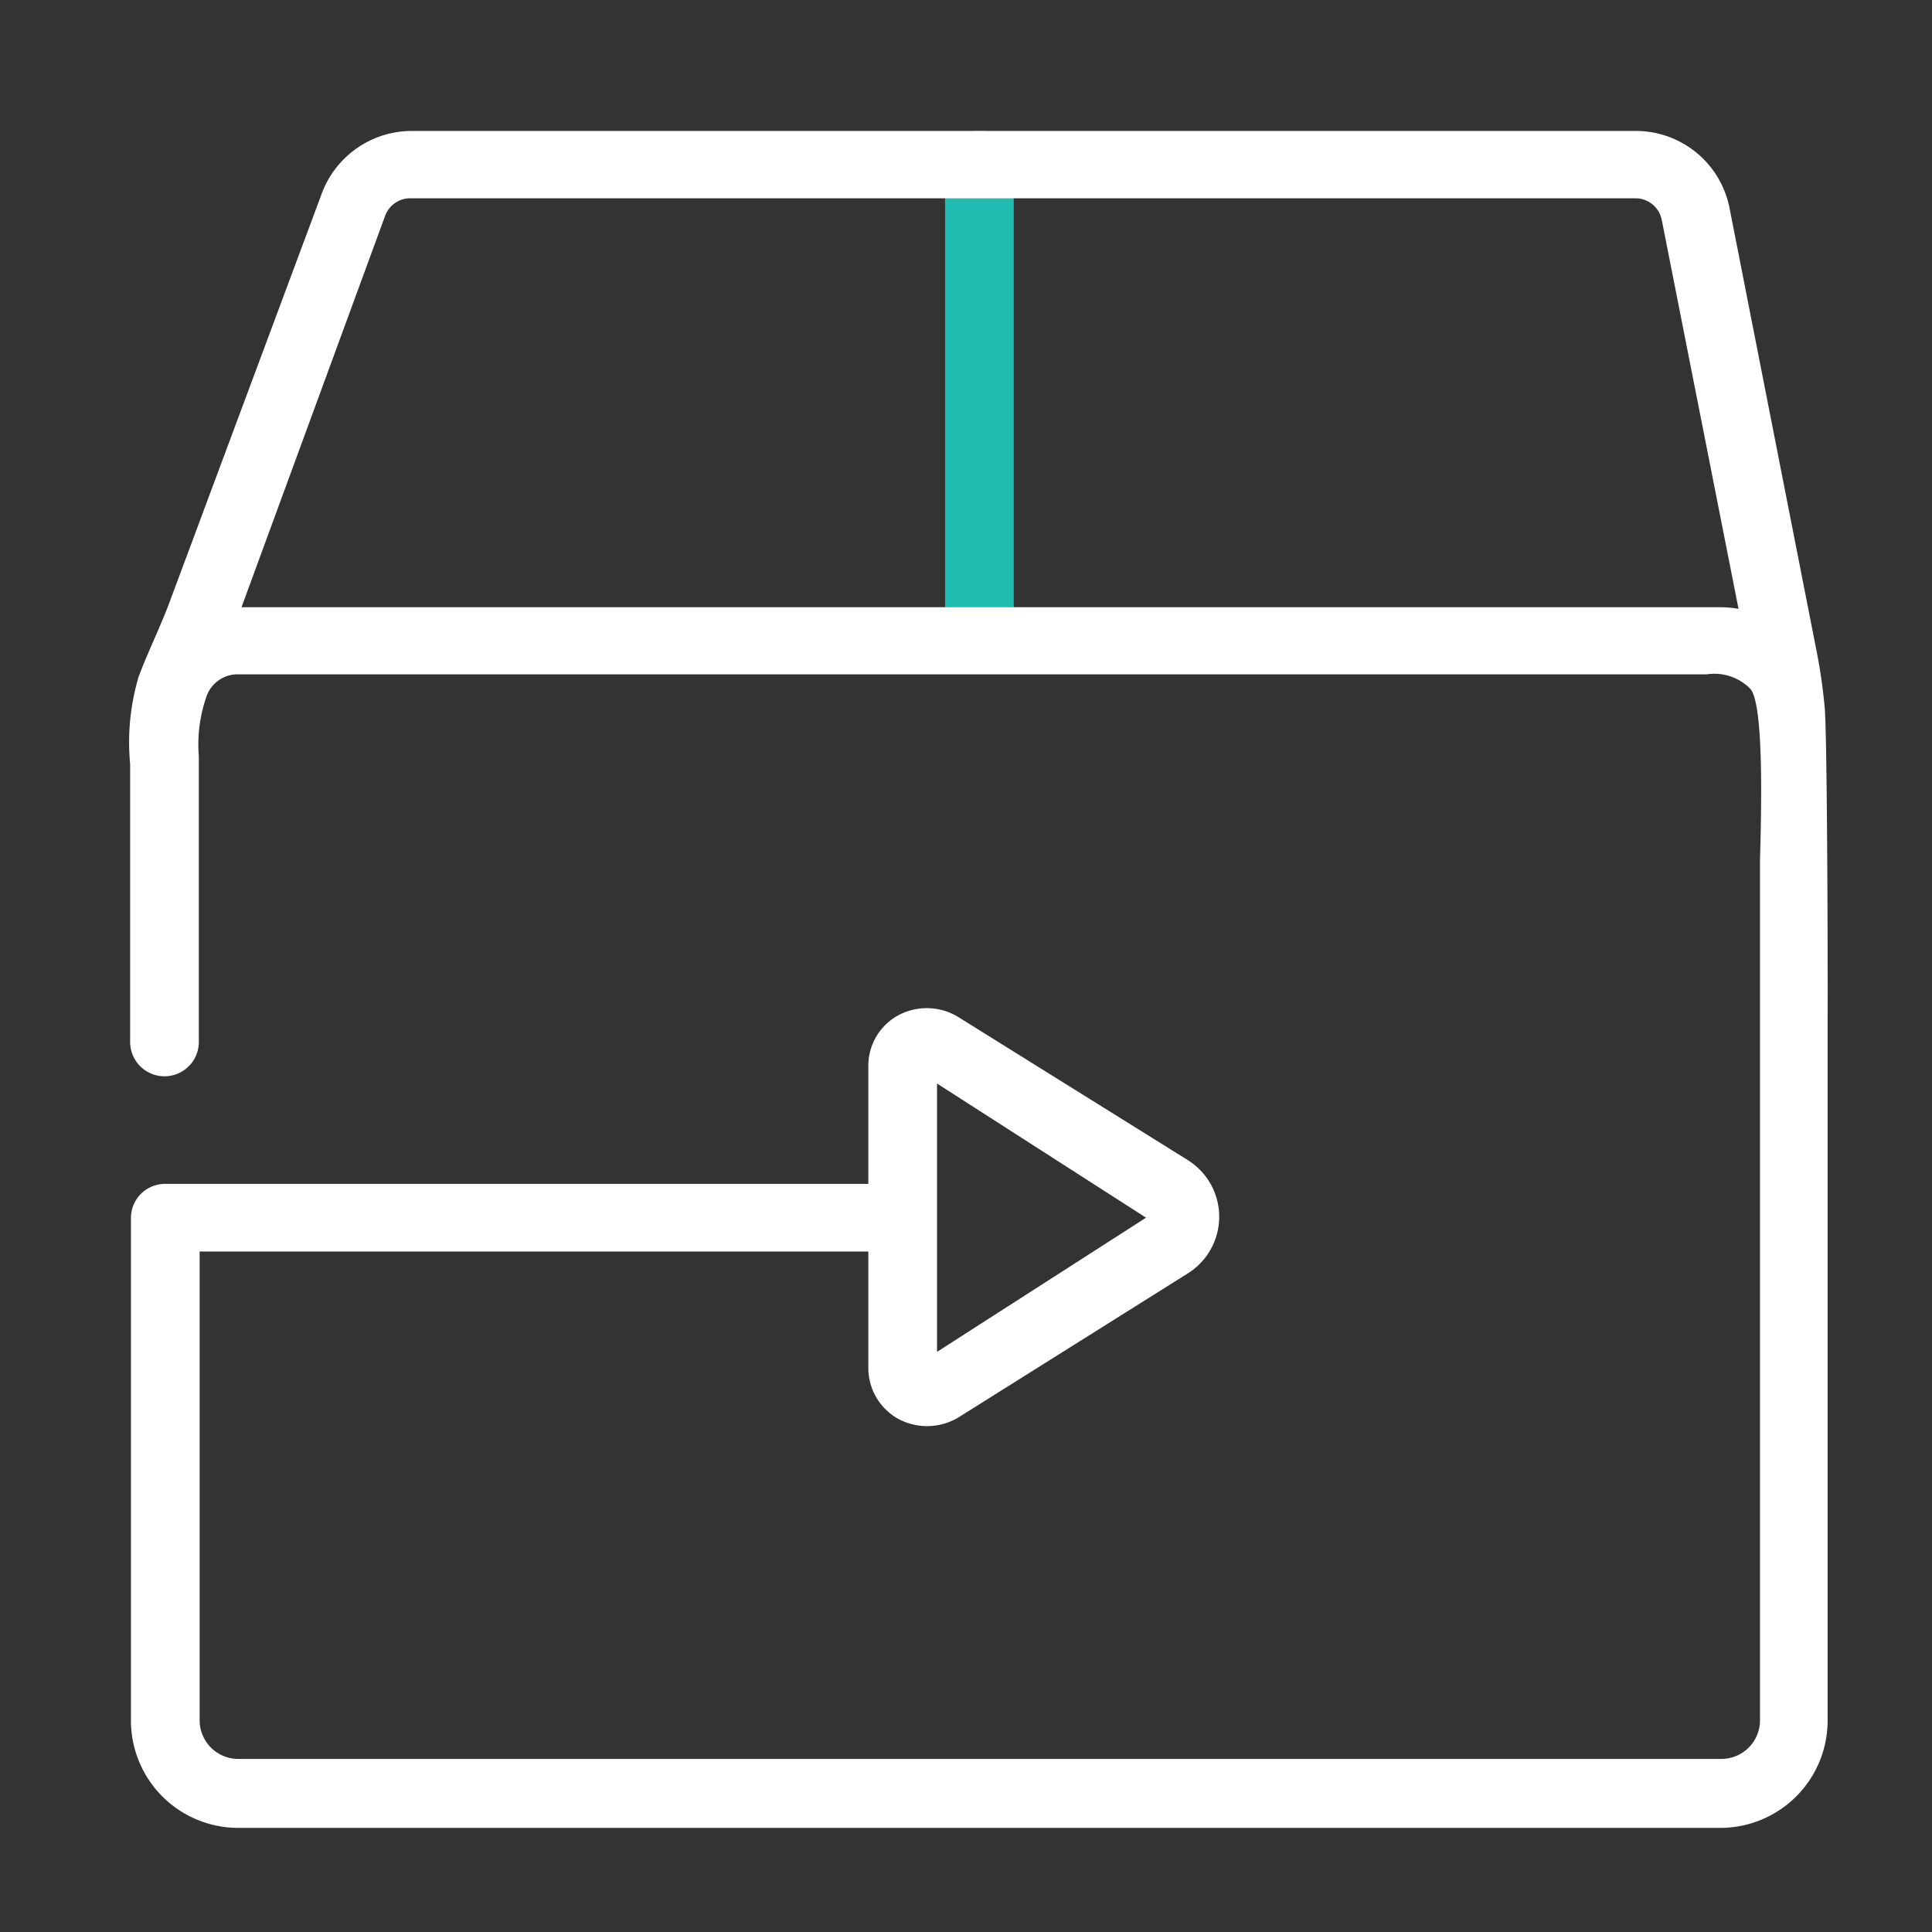 <svg fill="#ffffff" id="Layer_1" data-name="Layer 1" xmlns="http://www.w3.org/2000/svg" viewBox="0 0 72 72"><rect x="0" y="0" width="72" height="72" fill="#333333" stroke="none"/><defs><style>.cls-1{fill:#20bbb1;}</style></defs><path class="cls-1" d="M36.5,4.88a1.23,1.23,0,0,0-1.28,1.19V22.82a1.28,1.28,0,0,0,2.56,0V6.07A1.23,1.23,0,0,0,36.5,4.88Z"/><path d="M68,26.35a20.66,20.66,0,0,0-.33-2.23L64.45,7.73a3.56,3.56,0,0,0-3.52-2.85H15.31A3.58,3.58,0,0,0,12,7.19L6.36,22.33c-.18.5-.4,1-.6,1.46s-.41.94-.59,1.42a8.54,8.54,0,0,0-.32,3.26c0,.31,0,.63,0,.94v9.42a1.28,1.28,0,0,0,2.56,0V35.2c0-2.19,0-4.46,0-6.69v-.32A5.42,5.42,0,0,1,7.68,26a1.23,1.23,0,0,1,1.21-.87H60.32c1.08,0,2.2,0,3.29,0a1.88,1.88,0,0,1,1.63.55c.5.64.4,4.52.35,6.38,0,.46,0,.83,0,1.06v31a1.44,1.44,0,0,1-1.45,1.43H8.89a1.44,1.44,0,0,1-1.45-1.43V46.64H32.36V51a2.17,2.17,0,0,0,1.14,1.89,2.27,2.27,0,0,0,2.24-.08l8.52-5.35a2.49,2.49,0,0,0,0-4.23L35.71,37.9a2.25,2.25,0,0,0-2.22-.07,2.14,2.14,0,0,0-1.13,1.88v4.41H6.16a1.27,1.27,0,0,0-1.28,1.26v18.8a4,4,0,0,0,4,3.94H64.11a4,4,0,0,0,4-3.94v-26C68.12,35.21,68.09,27.28,68,26.35Zm-3.21-3.66a3.88,3.88,0,0,0-.67-.06H9L14.35,8.05a1,1,0,0,1,1-.66H60.93a1,1,0,0,1,1,.81ZM34.92,50.38v-10l7.79,5Z"/></svg>